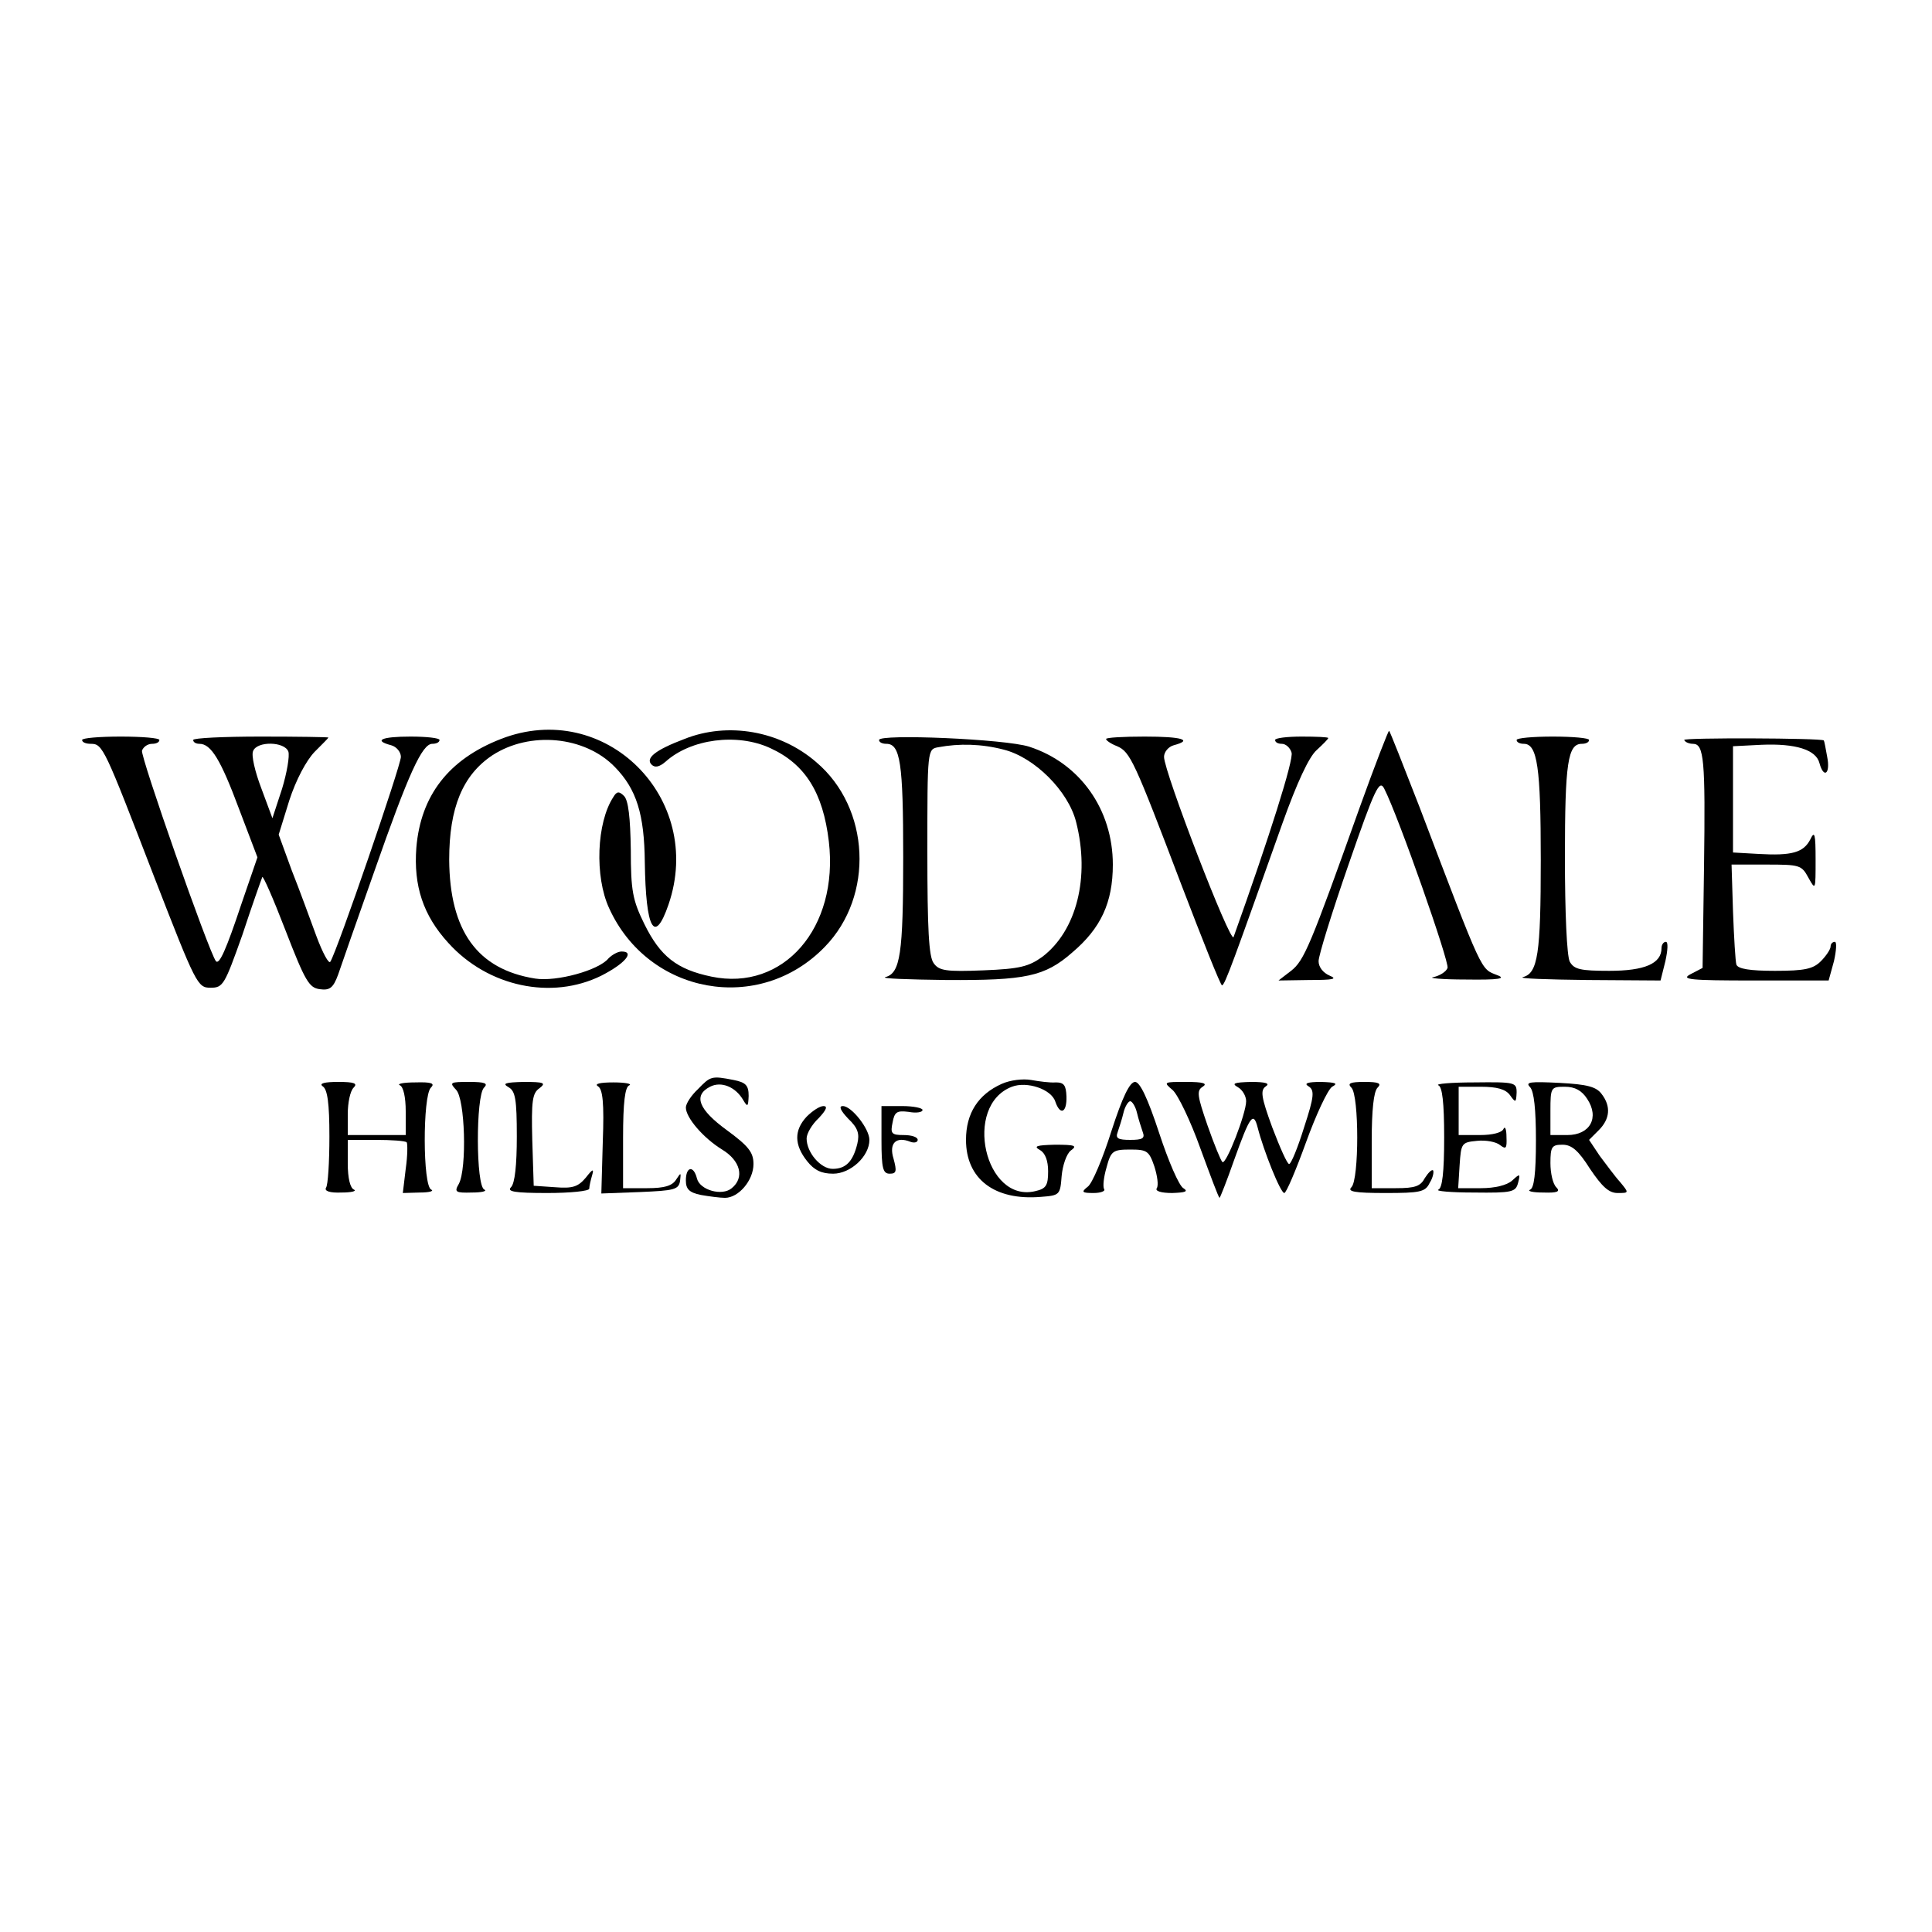 <?xml version="1.0" standalone="no"?>
<!DOCTYPE svg PUBLIC "-//W3C//DTD SVG 20010904//EN"
 "http://www.w3.org/TR/2001/REC-SVG-20010904/DTD/svg10.dtd">
<svg version="1.0" xmlns="http://www.w3.org/2000/svg"
 width="400pt" height="400pt" viewBox="0 0 400 400"
 preserveAspectRatio="xMidYMid meet">
<g transform="translate(0,400) scale(0.1,-0.1)"
fill="#000000" stroke="none">
<path d="M1037 2470 c-108 -42 -166 -117 -175 -225 -6 -79 14 -140 66 -197 82
-91 214 -119 317 -68 49 25 70 50 42 50 -8 0 -20 -7 -27 -14 -20 -25 -108 -49
-152 -42 -120 19 -177 99 -178 246 0 108 28 175 89 216 78 51 192 40 254 -24
45 -46 61 -98 62 -197 2 -139 20 -172 49 -88 76 221 -132 427 -347 343z"/>
<path d="M1417 2470 c-61 -23 -81 -40 -68 -53 7 -7 16 -5 29 6 52 47 148 60
217 28 72 -33 109 -92 121 -193 21 -179 -94 -311 -243 -280 -72 15 -106 42
-139 109 -24 49 -28 68 -28 154 -1 66 -5 102 -14 111 -10 10 -15 10 -22 -2
-35 -53 -39 -165 -9 -230 81 -179 311 -221 447 -80 102 105 94 287 -18 382
-75 65 -183 84 -273 48z"/>
<path d="M2815 2328 c-102 -286 -115 -317 -142 -338 l-26 -20 64 1 c49 0 59 2
42 9 -14 6 -23 18 -23 30 0 12 28 102 62 200 55 159 64 177 74 157 30 -59 135
-359 131 -371 -3 -8 -16 -16 -29 -19 -13 -2 18 -5 67 -5 69 -1 84 2 65 9 -35
14 -28 -2 -161 348 -33 85 -61 156 -63 158 -1 2 -29 -70 -61 -159z"/>
<path d="M170 2468 c0 -5 8 -8 18 -8 25 0 28 -8 131 -275 87 -224 90 -230 117
-230 26 0 29 6 66 110 20 61 39 114 41 119 1 5 23 -45 48 -110 41 -106 49
-119 71 -122 21 -3 28 3 38 30 6 18 40 115 75 214 71 203 99 264 120 264 8 0
15 3 15 8 0 4 -27 7 -60 7 -60 0 -78 -8 -40 -18 11 -3 20 -14 20 -24 0 -18
-132 -402 -146 -424 -3 -6 -16 18 -29 53 -13 35 -35 96 -51 136 l-27 74 22 71
c14 43 35 82 52 100 16 16 29 29 29 30 0 1 -63 2 -140 2 -77 0 -140 -3 -140
-7 0 -5 6 -8 13 -8 24 0 44 -33 82 -135 l38 -100 -33 -96 c-32 -96 -46 -127
-53 -119 -15 20 -157 425 -153 436 3 8 12 14 21 14 8 0 15 3 15 8 0 4 -36 7
-80 7 -44 0 -80 -3 -80 -7z m427 -24 c3 -9 -3 -44 -13 -77 l-20 -61 -23 62
c-13 34 -21 68 -17 77 8 21 65 20 73 -1z"/>
<path d="M1820 2468 c0 -5 7 -8 15 -8 29 0 35 -39 35 -234 0 -201 -6 -241 -37
-249 -10 -3 47 -5 126 -6 164 -1 204 7 261 57 59 50 84 103 84 182 0 114 -68
210 -173 244 -49 16 -311 27 -311 14z m258 -20 c64 -16 134 -86 150 -150 29
-114 1 -225 -70 -279 -28 -20 -46 -25 -122 -28 -77 -3 -92 -1 -103 15 -10 13
-13 71 -13 230 0 213 0 213 23 217 43 8 89 7 135 -5z"/>
<path d="M2290 2470 c0 -3 10 -10 23 -15 27 -12 35 -29 133 -287 44 -115 81
-208 84 -208 6 0 24 51 125 335 30 84 55 138 71 152 13 12 24 23 24 25 0 2
-25 3 -55 3 -30 0 -55 -3 -55 -7 0 -5 6 -8 14 -8 8 0 17 -8 20 -18 5 -14 -46
-175 -120 -382 -6 -16 -144 342 -144 373 0 10 9 21 20 24 41 11 17 18 -60 18
-44 0 -80 -2 -80 -5z"/>
<path d="M3140 2468 c0 -5 7 -8 15 -8 28 0 35 -49 35 -240 0 -195 -6 -235 -37
-243 -10 -3 50 -5 133 -6 l152 -1 10 40 c5 23 6 40 1 40 -5 0 -9 -6 -9 -13 0
-32 -35 -47 -108 -47 -60 0 -73 3 -82 19 -6 12 -10 100 -10 216 0 196 6 235
35 235 8 0 15 3 15 8 0 4 -34 7 -75 7 -41 0 -75 -3 -75 -7z"/>
<path d="M3487 2468 c2 -5 11 -8 18 -8 23 0 26 -32 23 -255 l-3 -209 -25 -13
c-21 -11 -1 -13 130 -13 l156 0 11 40 c5 22 6 40 2 40 -5 0 -9 -4 -9 -10 0 -5
-9 -19 -20 -30 -16 -16 -33 -20 -95 -20 -52 0 -77 4 -80 13 -2 6 -5 56 -7 110
l-3 97 72 0 c69 0 73 -1 87 -27 15 -27 15 -26 15 37 0 54 -2 61 -11 42 -14
-27 -38 -34 -107 -30 l-53 3 0 110 0 110 59 3 c70 3 113 -10 120 -38 9 -33 23
-22 16 13 -3 17 -6 33 -7 34 -4 5 -293 6 -289 1z"/>
<path d="M1445 1745 c-14 -13 -25 -30 -25 -38 0 -21 36 -63 75 -87 38 -23 47
-58 20 -80 -20 -17 -66 -4 -72 20 -7 28 -23 25 -23 -4 0 -18 7 -25 31 -30 17
-3 40 -6 50 -6 28 0 59 36 59 70 0 24 -10 37 -55 70 -59 43 -70 72 -35 90 23
12 53 0 69 -28 9 -15 10 -13 11 9 0 22 -6 28 -31 33 -46 9 -48 8 -74 -19z"/>
<path d="M2074 1756 c-49 -22 -74 -61 -74 -116 0 -81 59 -126 155 -118 39 3
40 4 43 43 2 22 10 46 19 53 14 10 9 12 -33 12 -38 -1 -45 -3 -31 -11 11 -6
17 -22 17 -44 0 -29 -4 -36 -26 -41 -105 -26 -151 177 -49 216 31 12 82 -5 90
-31 10 -29 24 -23 23 11 -1 23 -5 29 -22 29 -12 -1 -34 2 -51 5 -17 3 -43 0
-61 -8z"/>
<path d="M668 1751 c10 -6 14 -35 14 -104 0 -53 -3 -101 -7 -106 -4 -7 8 -11
32 -10 21 0 32 3 26 6 -8 3 -13 24 -13 54 l0 49 58 0 c32 0 61 -2 64 -5 2 -3
2 -27 -2 -55 l-6 -50 35 1 c20 0 30 3 24 6 -18 6 -18 194 -1 211 9 9 2 12 -32
11 -25 0 -39 -3 -32 -6 7 -3 12 -24 12 -54 l0 -49 -60 0 -60 0 0 43 c0 24 5
48 12 55 9 9 2 12 -32 12 -28 0 -40 -3 -32 -9z"/>
<path d="M944 1744 c19 -18 23 -163 6 -195 -10 -17 -7 -19 27 -18 21 0 32 3
26 6 -18 6 -18 194 -1 211 9 9 3 12 -31 12 -39 0 -41 -1 -27 -16z"/>
<path d="M1053 1749 c14 -8 17 -25 17 -102 0 -59 -4 -97 -12 -105 -9 -9 7 -12
75 -12 48 0 87 4 87 9 0 5 3 18 6 28 4 14 1 13 -13 -5 -16 -19 -27 -23 -64
-20 l-44 3 -3 95 c-2 80 0 97 15 107 14 11 10 13 -33 13 -38 -1 -45 -3 -31
-11z"/>
<path d="M1238 1751 c10 -6 13 -35 10 -115 l-3 -107 80 3 c71 3 80 5 83 23 2
18 2 18 -8 3 -8 -13 -24 -18 -60 -18 l-50 0 0 104 c0 74 4 106 13 109 6 3 -8
6 -33 6 -28 0 -40 -3 -32 -8z"/>
<path d="M2301 1658 c-18 -57 -40 -109 -49 -115 -14 -11 -12 -13 12 -13 15 0
25 4 22 8 -3 5 -1 25 5 45 9 34 13 37 49 37 35 0 39 -3 50 -35 6 -19 9 -39 5
-45 -4 -6 9 -10 32 -10 27 1 34 3 23 10 -9 5 -31 56 -50 114 -24 73 -40 106
-50 106 -11 0 -26 -31 -49 -102z m53 38 c3 -13 9 -31 12 -40 5 -13 -1 -16 -26
-16 -25 0 -31 3 -26 16 3 9 9 27 12 40 3 13 10 24 14 24 4 0 11 -11 14 -24z"/>
<path d="M2428 1743 c11 -10 37 -64 57 -120 21 -57 38 -103 40 -103 1 0 15 35
30 78 33 92 40 102 49 67 12 -47 47 -135 55 -135 4 0 24 47 45 105 21 58 45
109 54 115 13 7 8 9 -23 10 -28 0 -36 -3 -26 -9 13 -8 12 -21 -9 -85 -13 -42
-27 -76 -31 -76 -4 0 -19 34 -35 76 -23 63 -25 77 -13 85 9 6 -1 9 -31 9 -35
-1 -41 -3 -27 -11 9 -5 17 -18 17 -29 0 -25 -41 -131 -49 -126 -3 2 -17 36
-31 76 -21 61 -23 72 -10 80 11 7 1 10 -34 10 -47 0 -48 0 -28 -17z"/>
<path d="M2798 1748 c16 -16 16 -190 0 -206 -9 -9 6 -12 70 -12 72 0 83 2 92
21 7 11 9 23 7 26 -3 2 -10 -5 -17 -16 -9 -17 -20 -21 -60 -21 l-50 0 0 98 c0
63 4 102 12 110 9 9 3 12 -27 12 -30 0 -36 -3 -27 -12z"/>
<path d="M2978 1753 c8 -3 12 -35 12 -108 0 -73 -4 -105 -12 -108 -7 -3 26 -6
73 -6 80 -1 87 1 92 20 5 19 4 20 -12 5 -11 -10 -36 -16 -65 -16 l-47 0 3 48
c3 45 4 47 36 50 18 2 40 -2 48 -9 12 -9 14 -7 13 17 0 16 -3 23 -6 17 -3 -8
-23 -13 -49 -13 l-44 0 0 50 0 50 46 0 c33 0 51 -5 60 -17 12 -17 13 -16 14 5
0 21 -3 22 -87 21 -49 0 -82 -3 -75 -6z"/>
<path d="M3168 1749 c8 -9 12 -46 12 -110 0 -69 -4 -99 -12 -102 -7 -3 5 -6
27 -6 30 -1 36 2 27 11 -7 7 -12 29 -12 50 0 34 3 38 25 38 19 0 33 -12 57
-50 25 -37 39 -50 57 -50 24 0 24 0 5 23 -11 12 -29 37 -42 54 l-22 33 20 20
c23 23 26 49 6 75 -11 15 -30 20 -87 23 -61 3 -72 2 -61 -9z m118 -24 c26 -39
6 -75 -41 -75 l-35 0 0 50 c0 49 1 50 30 50 21 0 35 -8 46 -25z"/>
<path d="M1670 1688 c-26 -28 -26 -58 1 -92 15 -19 30 -26 54 -26 36 0 75 36
75 70 0 23 -37 70 -55 70 -9 0 -5 -9 11 -26 20 -19 24 -31 19 -52 -9 -37 -24
-52 -51 -52 -25 0 -54 34 -54 63 0 10 11 29 25 42 16 17 19 25 10 25 -8 0 -23
-10 -35 -22z"/>
<path d="M1825 1640 c0 -59 3 -70 17 -70 14 0 15 5 8 31 -10 32 5 47 35 35 8
-3 15 -1 15 4 0 6 -13 10 -29 10 -25 0 -28 3 -23 26 4 22 9 25 33 22 16 -3 29
-1 29 4 0 4 -19 8 -42 8 l-43 0 0 -70z"/>
</g>
</svg>
